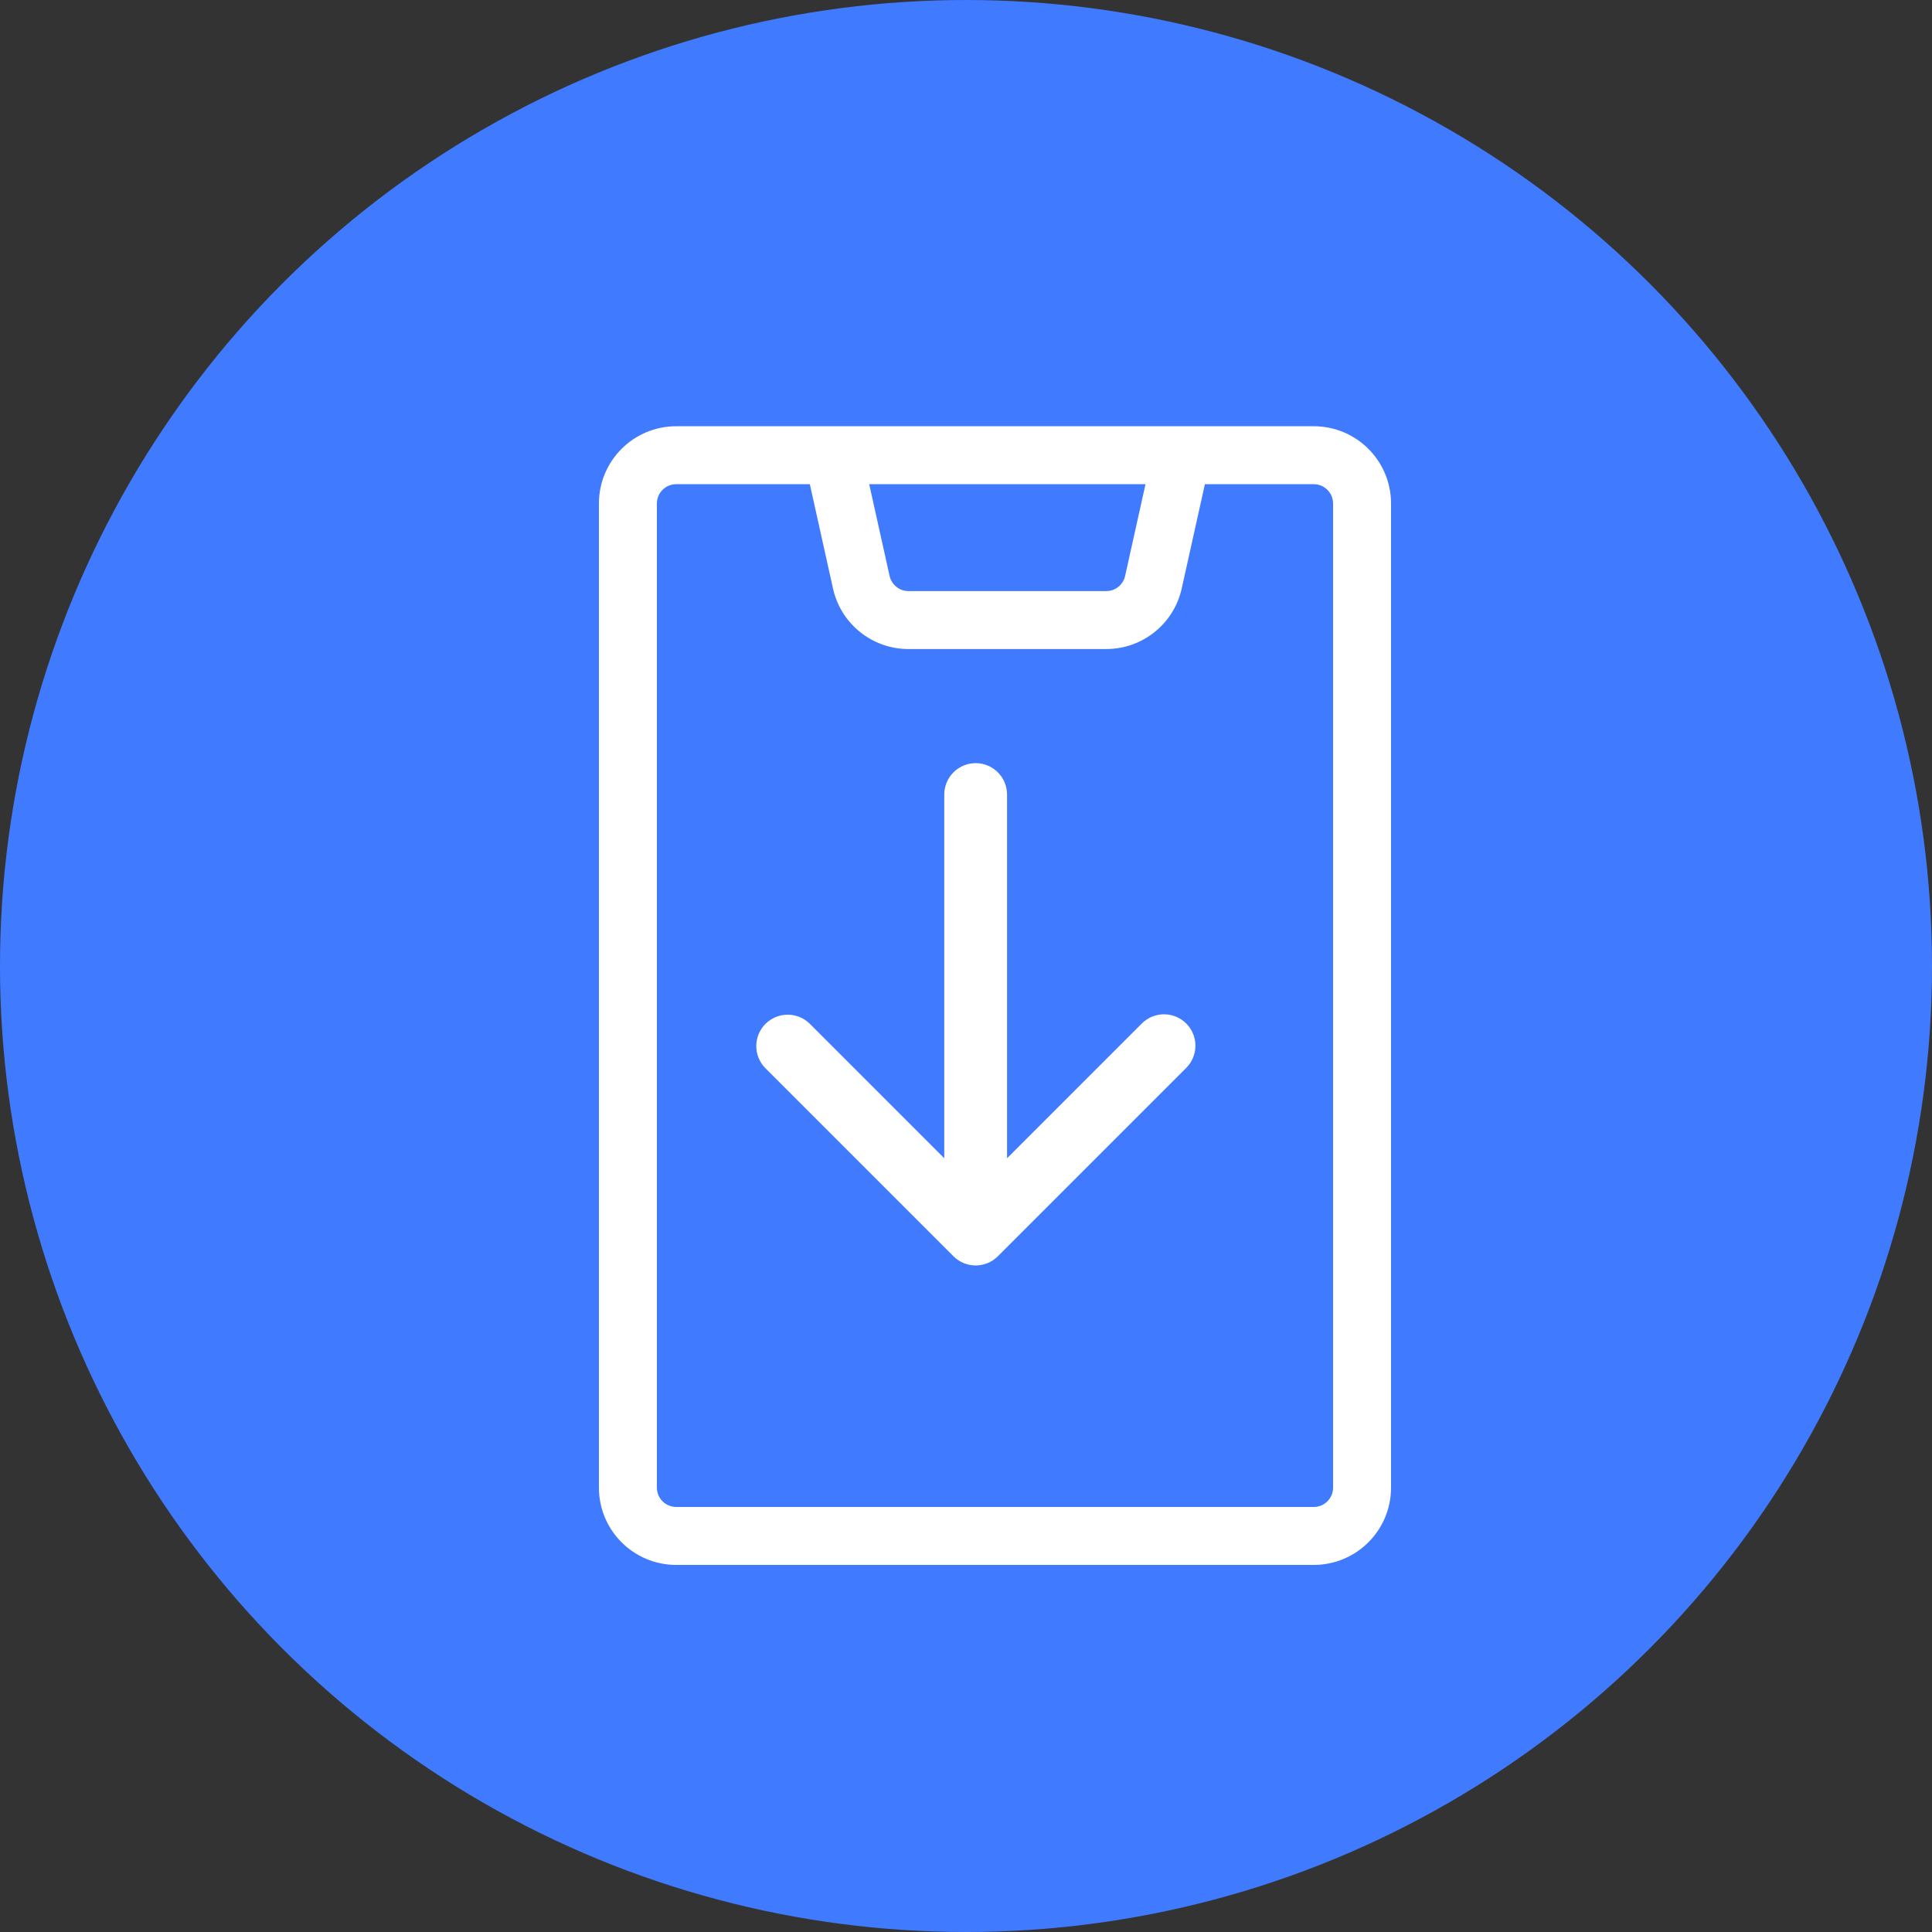 <svg width="100" height="100" viewBox="0 0 100 100" fill="none" xmlns="http://www.w3.org/2000/svg">
<rect x="0" y="0" width="100" height="100" fill="#333333" stroke="none"/>
<circle cx="50" cy="50" r="50" fill="#407BFF"/>
<path fill-rule="evenodd" clip-rule="evenodd" d="M62.365 25.062H68C68.552 25.062 69 25.51 69 26.062V77C69 77.552 68.552 78 68 78H35C34.448 78 34 77.552 34 77V26.062C34 25.51 34.448 25.062 35 25.062H41.917L43.116 30.462C43.523 32.292 45.146 33.594 47.021 33.594H57.26C59.135 33.594 60.758 32.292 61.165 30.462L62.365 25.062ZM59.291 25.062H44.99L46.045 29.811C46.147 30.268 46.553 30.594 47.021 30.594H57.26C57.729 30.594 58.135 30.268 58.236 29.811L59.291 25.062ZM63.031 22.062H68C70.209 22.062 72 23.853 72 26.062V77C72 79.209 70.209 81 68 81H35C32.791 81 31 79.209 31 77V26.062C31 23.853 32.791 22.062 35 22.062H41.25H44.323H59.958H63.031Z" fill="white"/>
<path d="M61.399 52.976C61.704 53.281 61.875 53.694 61.875 54.125C61.875 54.556 61.704 54.969 61.399 55.274L51.649 65.024C51.344 65.329 50.931 65.5 50.5 65.5C50.069 65.5 49.656 65.329 49.351 65.024L39.601 55.274C39.305 54.967 39.141 54.557 39.145 54.131C39.149 53.705 39.32 53.297 39.621 52.996C39.922 52.695 40.33 52.524 40.756 52.52C41.182 52.516 41.593 52.68 41.899 52.976L48.875 59.952L48.875 41.125C48.875 40.694 49.046 40.281 49.351 39.976C49.656 39.671 50.069 39.5 50.5 39.5C50.931 39.5 51.344 39.671 51.649 39.976C51.954 40.281 52.125 40.694 52.125 41.125L52.125 59.952L59.101 52.976C59.406 52.672 59.819 52.5 60.25 52.5C60.681 52.5 61.094 52.672 61.399 52.976Z" fill="white"/>
</svg>
